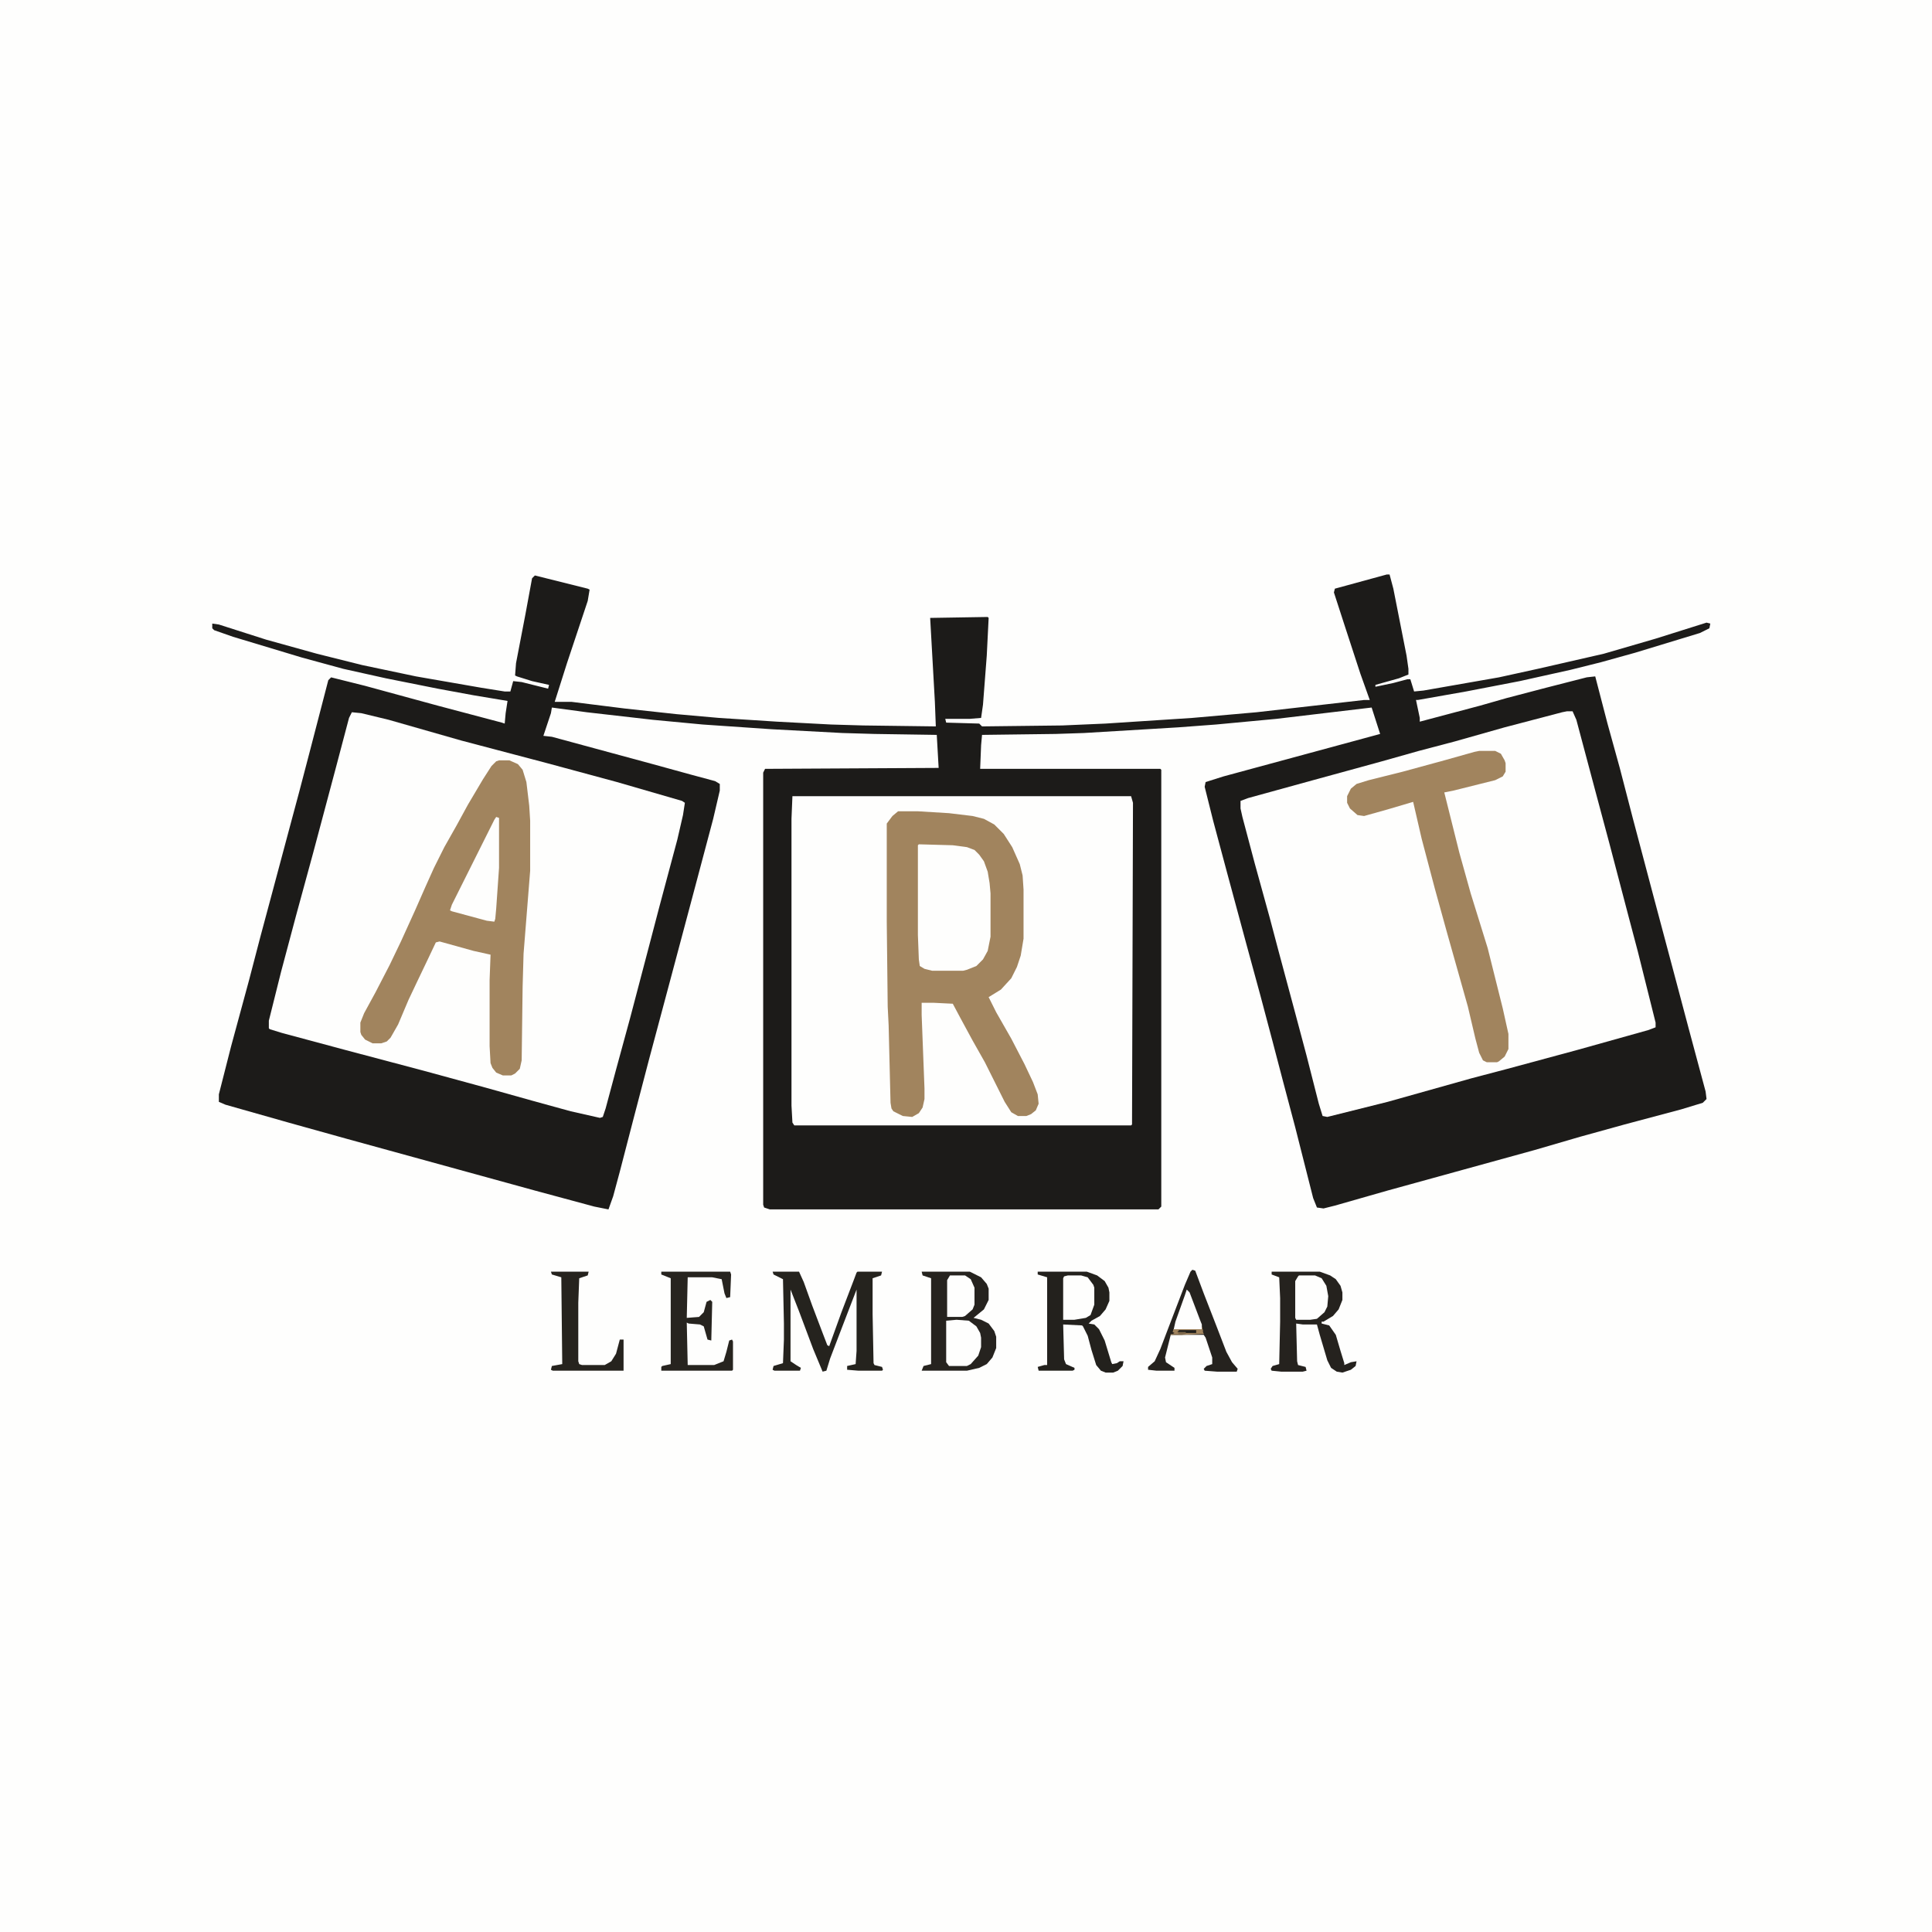 <svg xmlns="http://www.w3.org/2000/svg" height="512" width="512" viewBox="0 0 2048 2048" version="1.1">
<path fill="#FEFEFD" d="m0 0h2048v2048h-2048z" transform="translate(0)"></path>
<path fill="#1C1B19" d="m0 0h3l4 15 14 71 2 14v6l-10 4-25 7v2l19-4 15-4h3l4 13 10-1 80-14 41-9 70-16 55-16 54-17 4 1-1 5-10 5-69 21-36 10-32 8-54 12-57 11-51 9h-2l4 19v4l64-17 28-8 42-11 43-11 9-1 13 50 13 47 14 54 22 83 20 75 17 64 18 67 1 8-4 4-23 7-60 16-47 13-48 14-156 43-56 16-12 3-7-1-4-10-19-75-13-49-11-42-13-49-15-55-20-74-15-56-9-36 1-5 19-6 166-45-9-28-101 12-64 6-40 3-100 6-30 1-78 1-1 11-1 25h191l1 1v463l-3 3h-412l-6-2-1-3v-458l2-4 184-1-2-35-66-1-34-1-75-4-73-5-53-5-70-8-37-5-1 6-8 24 9 1 107 29 40 11 26 7 5 3v7l-7 30-21 79-24 90-23 86-17 65-14 54-7 26-5 14-15-3-63-17-80-22-120-33-61-17-67-19-7-3v-8l13-51 19-70 12-46 11-41 19-71 11-41 11-42 13-50 7-27 3-3 36 9 77 21 68 18 3 1 1-11 2-13-36-6-38-7-55-11-45-10-44-12-73-22-20-7-2-2v-5l7 1 50 16 54 15 48 12 57 12 69 12 25 4h6l3-11 9 1 28 7 1-4-18-4-16-5-2-1 1-13 10-52 7-38 3-3 56 14 2 1-2 12-22 66-13 41h18l56 7 55 6 45 4 62 4 57 3 34 1 77 1-1-26-5-89 61-1 1 1-2 40-4 52-2 14-12 1h-26l1 4 35 1 3 3 85-1 46-2 92-6 68-6 114-13h6l-10-28-16-49-12-37 1-4z" transform="translate(1470,609)"></path>
<path fill="#FEFEFD" d="m0 0 10 1 29 7 77 22 91 24 74 20 69 20 3 2-2 13-6 26-19 71-11 42-20 76-15 55-11 41-3 9-3 1-31-7-40-11-50-14-66-18-83-22-67-18-13-4-1-1v-8l13-52 16-60 18-66 24-90 14-53z" transform="translate(373,755)"></path>
<path fill="#FEFEFD" d="m0 0h6l4 9 20 75 15 56 21 80 9 34 19 76v5l-8 3-75 21-74 20-38 10-89 25-64 16-5-1-4-13-13-51-12-45-18-67-9-34-16-58-13-49-2-9v-8l8-3 69-19 73-20 39-11 38-10 53-15 61-16z" transform="translate(1661,754)"></path>
<path fill="#FEFEFD" d="m0 0h359l2 7-1 341-1 1h-357l-2-3-1-18v-304z" transform="translate(840,844)"></path>
<path fill="#A1845E" d="m0 0h21l33 2 25 3 12 3 11 6 10 10 9 14 8 18 3 12 1 15v52l-3 18-4 12-6 12-11 12-13 8 8 16 16 28 14 27 9 19 5 13 1 10-3 7-5 4-5 2h-9l-7-4-7-11-21-42-13-23-13-24-8-15-20-1h-13v13l3 78v11l-2 9-4 6-7 4-10-1-10-5-2-3-1-6-2-82-1-20-1-90v-104l6-8z" transform="translate(952,860)"></path>
<path fill="#A1845E" d="m0 0h11l9 4 5 6 4 13 3 25 1 16v53l-7 88-1 35-1 78-2 9-5 5-4 2h-9l-7-3-4-5-2-5-1-18v-70l1-27-18-4-36-10-4 1-9 19-11 23-9 19-11 26-8 14-4 4-6 2h-9l-8-4-4-5-1-3v-10l4-10 12-22 15-29 12-25 15-33 11-25 9-20 11-22 13-23 12-22 16-27 9-14 5-5z" transform="translate(529,806)"></path>
<path fill="#A1845E" d="m0 0h17l6 3 4 7 1 3v9l-3 5-8 4-44 11-10 2 16 64 12 43 18 58 16 64 6 27v16l-4 8-6 5-2 1h-11l-4-2-4-8-4-15-8-34-22-78-13-47-14-53-9-39-27 8-25 7-7-1-8-7-3-6v-7l4-8 6-5 13-4 36-9 44-12 32-9z" transform="translate(1568,796)"></path>
<path fill="#FEFEFD" d="m0 0 36 1 15 2 8 3 5 5 5 7 4 11 2 12 1 11v46l-3 15-5 9-7 7-10 4-4 1h-33l-8-2-5-3-1-7-1-26v-95z" transform="translate(974,895)"></path>
<path fill="#26231F" d="m0 0h51l12 6 6 7 2 5v12l-5 10-11 9 8 2 8 4 6 8 2 6v12l-4 10-6 7-8 4-13 3h-48l2-5 8-2v-91l-9-3z" transform="translate(977,1348)"></path>
<path fill="#25221E" d="m0 0h51l11 4 6 4 5 7 2 7v8l-4 10-6 7-10 6h-2v2l8 2 7 10 5 17 4 13v2l7-3 6-1-1 5-5 4-9 3-6-1-6-4-4-8-8-27-3-11h-15l-7-1 1 40 1 4 8 2 1 4-4 1h-23l-10-1-1-2 2-3 7-2 1-45v-25l-1-22-8-3z" transform="translate(1348,1348)"></path>
<path fill="#23211D" d="m0 0h52l11 4 8 6 4 7 1 5v9l-4 9-6 7-9 5-3 3 6 1 5 5 6 12 7 23 1 2 5-1 3-2h4l-1 5-5 5-5 2h-8l-5-2-5-6-5-16-4-15-5-10-1-1-20-1 1 37 2 5 9 4v2l-2 1h-36l-1-4 7-2h3v-93l-10-3z" transform="translate(1100,1348)"></path>
<path fill="#25231E" d="m0 0h28l5 11 9 25 11 29 5 13 2 1 13-36 13-34 3-8 1-1h26l-1 4-9 3v38l1 52 1 2 8 2 1 3-1 1h-25l-12-1v-4l9-2 1-14v-65l-15 39-13 34-4 13-4 1-10-24-15-40-9-23v76l6 4 5 3-1 3h-27l-2-1 1-4 10-3 1-25v-17l-1-47-10-5z" transform="translate(819,1348)"></path>
<path fill="#25221E" d="m0 0 3 1 9 24 14 36 10 26 6 11 6 7-1 3h-21l-13-1-1-2 3-3 6-2v-7l-7-21-2-3h-35l-6 24 1 5 9 6v3h-19l-9-1v-3l7-6 6-13 8-21 18-47 6-14z" transform="translate(1264,1346)"></path>
<path fill="#27241F" d="m0 0h73l1 3-1 24-4 1-2-5-3-15-10-2h-26l-1 43 13-1 5-5 3-11 4-2 2 2-1 41-4-1-4-14-4-2-12-1-2-1 1 45h28l10-4 3-10 3-12 3-1 1 2v30l-1 1h-75v-4l1-1 9-2v-91l-10-4z" transform="translate(701,1348)"></path>
<path fill="#FEFEFD" d="m0 0 3 1v53l-3 43-1 11-1 3-8-1-37-10-2-1 2-6 45-90z" transform="translate(526,866)"></path>
<path fill="#26231E" d="m0 0h40l-1 4-9 3-1 26v62l1 3 3 1h24l7-4 5-8 4-15h4v33h-75l-2-1 1-4 11-2-1-92-10-3z" transform="translate(584,1348)"></path>
<path fill="#FEFEFD" d="m0 0 13 1 8 6 4 7 1 5v10l-3 9-8 9-4 2h-19l-3-4v-44z" transform="translate(1014,1399)"></path>
<path fill="#FEFEFD" d="m0 0h17l7 3 5 8 2 11-1 11-3 6-8 7-7 1h-15l-1-2v-39l3-5z" transform="translate(1377,1352)"></path>
<path fill="#FEFEFD" d="m0 0h14l7 2 6 8 1 3v18l-4 11-5 3-12 2h-12v-44l1-2z" transform="translate(1132,1352)"></path>
<path fill="#FEFEFD" d="m0 0h16l6 4 4 9v18l-2 5-8 7-3 1h-16v-39z" transform="translate(1007,1352)"></path>
<path fill="#FEFEFD" d="m0 0 3 3 11 29 2 5v5l-30 1 2-9 10-28z" transform="translate(1258,1367)"></path>
<path fill="#A1845E" d="m0 0 1 4v2l1 2-23 1h-12l4-2-2-1 1-3h30z" transform="translate(1274,1406)"></path>
<path fill="#A1845E" d="m0 0 1 4v2l1 2h-19v-1l8-1 3-1v-2h6z" transform="translate(1274,1406)"></path>
<path fill="#1F1E1B" d="m0 0h18v3h-11l-9-1z" transform="translate(1250,1410)"></path>
<path fill="#7F694C" d="m0 0h8v2l-4 1h-12v-1h8z" transform="translate(1249,1412)"></path>
</svg>
